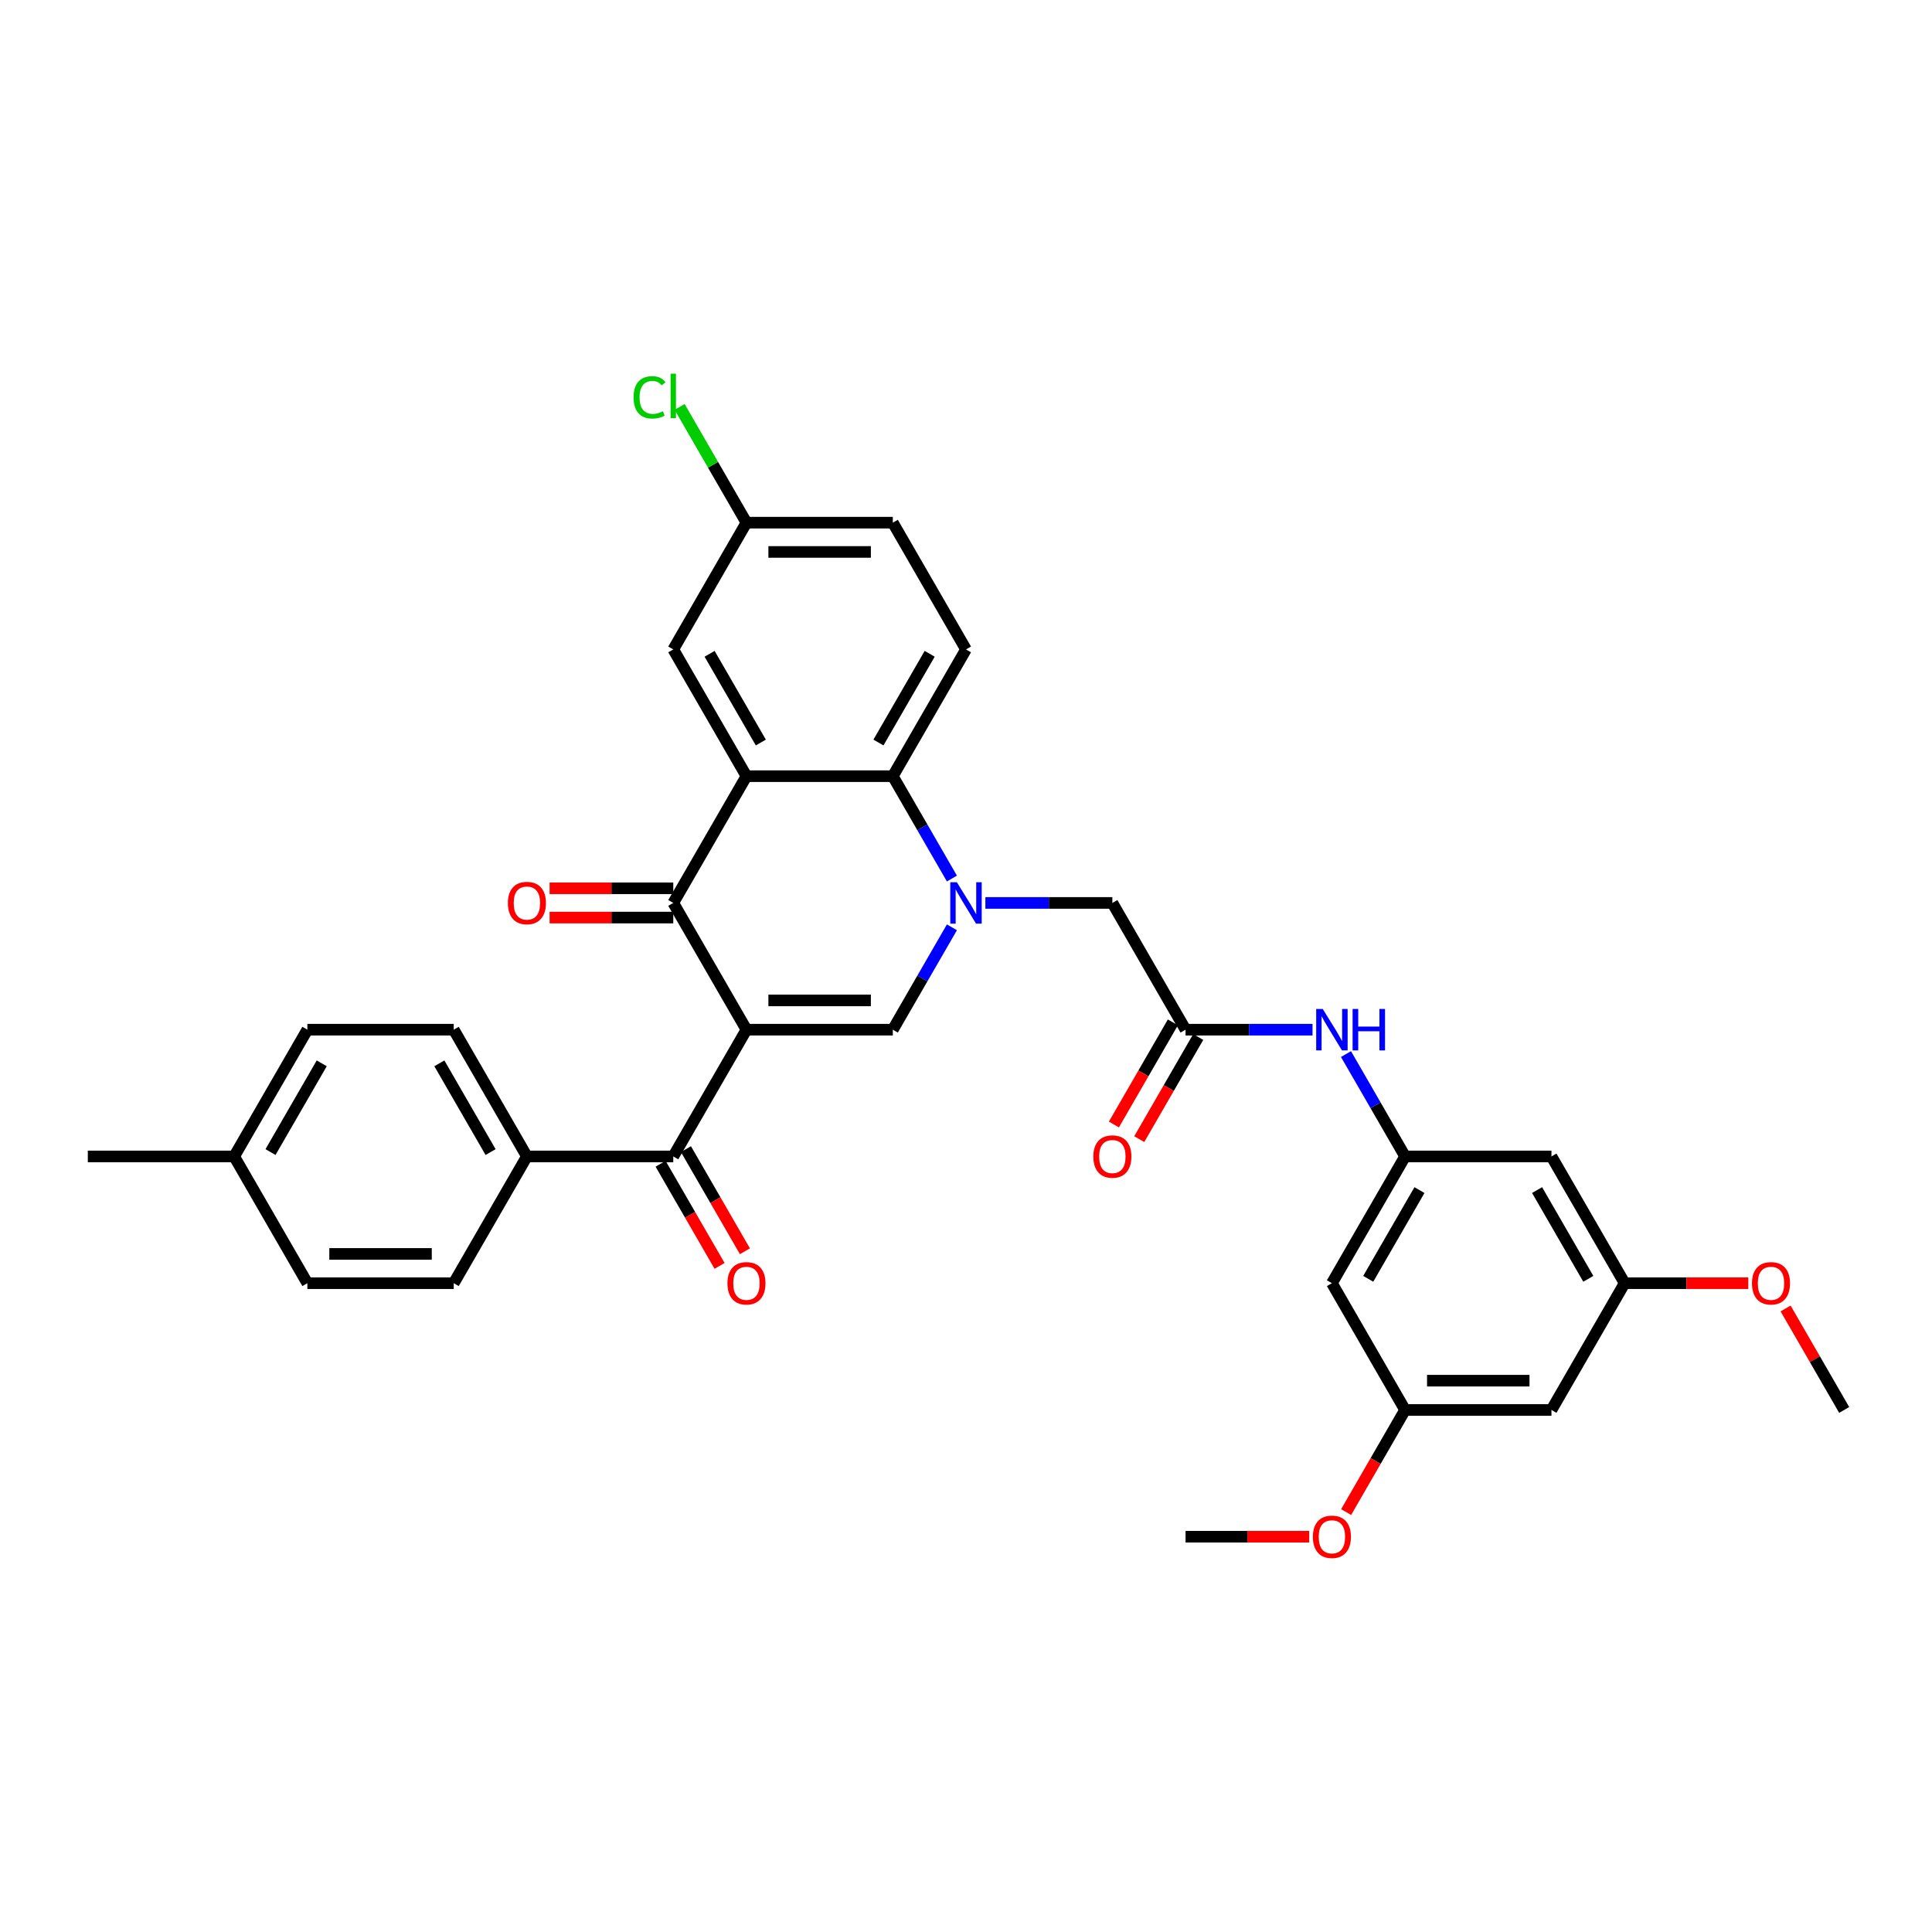 <?xml version='1.0' encoding='iso-8859-1'?>
<svg version='1.1' baseProfile='full'
              xmlns='http://www.w3.org/2000/svg'
                      xmlns:rdkit='http://www.rdkit.org/xml'
                      xmlns:xlink='http://www.w3.org/1999/xlink'
                  xml:space='preserve'
width='1000px' height='1000px' viewBox='0 0 1000 1000'>
<!-- END OF HEADER -->
<rect style='opacity:1.0;fill:#FFFFFF;stroke:none' width='1000' height='1000' x='0' y='0'> </rect>
<path class='bond-1' d='M 386.364,532.963 L 348.485,467.355' style='fill:none;fill-rule:evenodd;stroke:#000000;stroke-width:6px;stroke-linecap:butt;stroke-linejoin:miter;stroke-opacity:1' />
<path class='bond-2' d='M 386.364,532.963 L 462.121,532.963' style='fill:none;fill-rule:evenodd;stroke:#000000;stroke-width:6px;stroke-linecap:butt;stroke-linejoin:miter;stroke-opacity:1' />
<path class='bond-2' d='M 397.727,517.812 L 450.758,517.812' style='fill:none;fill-rule:evenodd;stroke:#000000;stroke-width:6px;stroke-linecap:butt;stroke-linejoin:miter;stroke-opacity:1' />
<path class='bond-5' d='M 386.364,532.963 L 348.485,598.571' style='fill:none;fill-rule:evenodd;stroke:#000000;stroke-width:6px;stroke-linecap:butt;stroke-linejoin:miter;stroke-opacity:1' />
<path class='bond-0' d='M 492.713,479.976 L 477.417,506.47' style='fill:none;fill-rule:evenodd;stroke:#0000FF;stroke-width:6px;stroke-linecap:butt;stroke-linejoin:miter;stroke-opacity:1' />
<path class='bond-0' d='M 477.417,506.47 L 462.121,532.963' style='fill:none;fill-rule:evenodd;stroke:#000000;stroke-width:6px;stroke-linecap:butt;stroke-linejoin:miter;stroke-opacity:1' />
<path class='bond-4' d='M 492.713,454.734 L 477.417,428.24' style='fill:none;fill-rule:evenodd;stroke:#0000FF;stroke-width:6px;stroke-linecap:butt;stroke-linejoin:miter;stroke-opacity:1' />
<path class='bond-4' d='M 477.417,428.24 L 462.121,401.747' style='fill:none;fill-rule:evenodd;stroke:#000000;stroke-width:6px;stroke-linecap:butt;stroke-linejoin:miter;stroke-opacity:1' />
<path class='bond-7' d='M 510.03,467.355 L 542.894,467.355' style='fill:none;fill-rule:evenodd;stroke:#0000FF;stroke-width:6px;stroke-linecap:butt;stroke-linejoin:miter;stroke-opacity:1' />
<path class='bond-7' d='M 542.894,467.355 L 575.758,467.355' style='fill:none;fill-rule:evenodd;stroke:#000000;stroke-width:6px;stroke-linecap:butt;stroke-linejoin:miter;stroke-opacity:1' />
<path class='bond-3' d='M 348.485,467.355 L 386.364,401.747' style='fill:none;fill-rule:evenodd;stroke:#000000;stroke-width:6px;stroke-linecap:butt;stroke-linejoin:miter;stroke-opacity:1' />
<path class='bond-13' d='M 348.485,459.779 L 316.477,459.779' style='fill:none;fill-rule:evenodd;stroke:#000000;stroke-width:6px;stroke-linecap:butt;stroke-linejoin:miter;stroke-opacity:1' />
<path class='bond-13' d='M 316.477,459.779 L 284.47,459.779' style='fill:none;fill-rule:evenodd;stroke:#FF0000;stroke-width:6px;stroke-linecap:butt;stroke-linejoin:miter;stroke-opacity:1' />
<path class='bond-13' d='M 348.485,474.931 L 316.477,474.931' style='fill:none;fill-rule:evenodd;stroke:#000000;stroke-width:6px;stroke-linecap:butt;stroke-linejoin:miter;stroke-opacity:1' />
<path class='bond-13' d='M 316.477,474.931 L 284.47,474.931' style='fill:none;fill-rule:evenodd;stroke:#FF0000;stroke-width:6px;stroke-linecap:butt;stroke-linejoin:miter;stroke-opacity:1' />
<path class='bond-11' d='M 386.364,401.747 L 348.485,336.139' style='fill:none;fill-rule:evenodd;stroke:#000000;stroke-width:6px;stroke-linecap:butt;stroke-linejoin:miter;stroke-opacity:1' />
<path class='bond-11' d='M 393.803,384.33 L 367.288,338.405' style='fill:none;fill-rule:evenodd;stroke:#000000;stroke-width:6px;stroke-linecap:butt;stroke-linejoin:miter;stroke-opacity:1' />
<path class='bond-34' d='M 386.364,401.747 L 462.121,401.747' style='fill:none;fill-rule:evenodd;stroke:#000000;stroke-width:6px;stroke-linecap:butt;stroke-linejoin:miter;stroke-opacity:1' />
<path class='bond-10' d='M 462.121,401.747 L 500,336.139' style='fill:none;fill-rule:evenodd;stroke:#000000;stroke-width:6px;stroke-linecap:butt;stroke-linejoin:miter;stroke-opacity:1' />
<path class='bond-10' d='M 454.681,384.33 L 481.197,338.405' style='fill:none;fill-rule:evenodd;stroke:#000000;stroke-width:6px;stroke-linecap:butt;stroke-linejoin:miter;stroke-opacity:1' />
<path class='bond-12' d='M 348.485,598.571 L 272.727,598.571' style='fill:none;fill-rule:evenodd;stroke:#000000;stroke-width:6px;stroke-linecap:butt;stroke-linejoin:miter;stroke-opacity:1' />
<path class='bond-16' d='M 341.924,602.359 L 357.185,628.792' style='fill:none;fill-rule:evenodd;stroke:#000000;stroke-width:6px;stroke-linecap:butt;stroke-linejoin:miter;stroke-opacity:1' />
<path class='bond-16' d='M 357.185,628.792 L 372.446,655.225' style='fill:none;fill-rule:evenodd;stroke:#FF0000;stroke-width:6px;stroke-linecap:butt;stroke-linejoin:miter;stroke-opacity:1' />
<path class='bond-16' d='M 355.046,594.783 L 370.307,621.216' style='fill:none;fill-rule:evenodd;stroke:#000000;stroke-width:6px;stroke-linecap:butt;stroke-linejoin:miter;stroke-opacity:1' />
<path class='bond-16' d='M 370.307,621.216 L 385.568,647.649' style='fill:none;fill-rule:evenodd;stroke:#FF0000;stroke-width:6px;stroke-linecap:butt;stroke-linejoin:miter;stroke-opacity:1' />
<path class='bond-6' d='M 613.636,532.963 L 575.758,467.355' style='fill:none;fill-rule:evenodd;stroke:#000000;stroke-width:6px;stroke-linecap:butt;stroke-linejoin:miter;stroke-opacity:1' />
<path class='bond-9' d='M 613.636,532.963 L 646.5,532.963' style='fill:none;fill-rule:evenodd;stroke:#000000;stroke-width:6px;stroke-linecap:butt;stroke-linejoin:miter;stroke-opacity:1' />
<path class='bond-9' d='M 646.5,532.963 L 679.364,532.963' style='fill:none;fill-rule:evenodd;stroke:#0000FF;stroke-width:6px;stroke-linecap:butt;stroke-linejoin:miter;stroke-opacity:1' />
<path class='bond-20' d='M 607.076,529.175 L 591.815,555.608' style='fill:none;fill-rule:evenodd;stroke:#000000;stroke-width:6px;stroke-linecap:butt;stroke-linejoin:miter;stroke-opacity:1' />
<path class='bond-20' d='M 591.815,555.608 L 576.554,582.041' style='fill:none;fill-rule:evenodd;stroke:#FF0000;stroke-width:6px;stroke-linecap:butt;stroke-linejoin:miter;stroke-opacity:1' />
<path class='bond-20' d='M 620.197,536.751 L 604.936,563.184' style='fill:none;fill-rule:evenodd;stroke:#000000;stroke-width:6px;stroke-linecap:butt;stroke-linejoin:miter;stroke-opacity:1' />
<path class='bond-20' d='M 604.936,563.184 L 589.675,589.617' style='fill:none;fill-rule:evenodd;stroke:#FF0000;stroke-width:6px;stroke-linecap:butt;stroke-linejoin:miter;stroke-opacity:1' />
<path class='bond-8' d='M 727.273,598.571 L 711.977,572.078' style='fill:none;fill-rule:evenodd;stroke:#000000;stroke-width:6px;stroke-linecap:butt;stroke-linejoin:miter;stroke-opacity:1' />
<path class='bond-8' d='M 711.977,572.078 L 696.681,545.584' style='fill:none;fill-rule:evenodd;stroke:#0000FF;stroke-width:6px;stroke-linecap:butt;stroke-linejoin:miter;stroke-opacity:1' />
<path class='bond-14' d='M 727.273,598.571 L 689.394,664.179' style='fill:none;fill-rule:evenodd;stroke:#000000;stroke-width:6px;stroke-linecap:butt;stroke-linejoin:miter;stroke-opacity:1' />
<path class='bond-14' d='M 734.713,615.988 L 708.197,661.914' style='fill:none;fill-rule:evenodd;stroke:#000000;stroke-width:6px;stroke-linecap:butt;stroke-linejoin:miter;stroke-opacity:1' />
<path class='bond-15' d='M 727.273,598.571 L 803.03,598.571' style='fill:none;fill-rule:evenodd;stroke:#000000;stroke-width:6px;stroke-linecap:butt;stroke-linejoin:miter;stroke-opacity:1' />
<path class='bond-24' d='M 500,336.139 L 462.121,270.531' style='fill:none;fill-rule:evenodd;stroke:#000000;stroke-width:6px;stroke-linecap:butt;stroke-linejoin:miter;stroke-opacity:1' />
<path class='bond-23' d='M 348.485,336.139 L 386.364,270.531' style='fill:none;fill-rule:evenodd;stroke:#000000;stroke-width:6px;stroke-linecap:butt;stroke-linejoin:miter;stroke-opacity:1' />
<path class='bond-21' d='M 272.727,598.571 L 234.848,532.963' style='fill:none;fill-rule:evenodd;stroke:#000000;stroke-width:6px;stroke-linecap:butt;stroke-linejoin:miter;stroke-opacity:1' />
<path class='bond-21' d='M 253.924,596.306 L 227.409,550.38' style='fill:none;fill-rule:evenodd;stroke:#000000;stroke-width:6px;stroke-linecap:butt;stroke-linejoin:miter;stroke-opacity:1' />
<path class='bond-22' d='M 272.727,598.571 L 234.848,664.179' style='fill:none;fill-rule:evenodd;stroke:#000000;stroke-width:6px;stroke-linecap:butt;stroke-linejoin:miter;stroke-opacity:1' />
<path class='bond-18' d='M 689.394,664.179 L 727.273,729.787' style='fill:none;fill-rule:evenodd;stroke:#000000;stroke-width:6px;stroke-linecap:butt;stroke-linejoin:miter;stroke-opacity:1' />
<path class='bond-17' d='M 803.03,598.571 L 840.909,664.179' style='fill:none;fill-rule:evenodd;stroke:#000000;stroke-width:6px;stroke-linecap:butt;stroke-linejoin:miter;stroke-opacity:1' />
<path class='bond-17' d='M 795.591,615.988 L 822.106,661.914' style='fill:none;fill-rule:evenodd;stroke:#000000;stroke-width:6px;stroke-linecap:butt;stroke-linejoin:miter;stroke-opacity:1' />
<path class='bond-19' d='M 840.909,664.179 L 803.03,729.787' style='fill:none;fill-rule:evenodd;stroke:#000000;stroke-width:6px;stroke-linecap:butt;stroke-linejoin:miter;stroke-opacity:1' />
<path class='bond-30' d='M 840.909,664.179 L 872.917,664.179' style='fill:none;fill-rule:evenodd;stroke:#000000;stroke-width:6px;stroke-linecap:butt;stroke-linejoin:miter;stroke-opacity:1' />
<path class='bond-30' d='M 872.917,664.179 L 904.924,664.179' style='fill:none;fill-rule:evenodd;stroke:#FF0000;stroke-width:6px;stroke-linecap:butt;stroke-linejoin:miter;stroke-opacity:1' />
<path class='bond-29' d='M 727.273,729.787 L 712.012,756.22' style='fill:none;fill-rule:evenodd;stroke:#000000;stroke-width:6px;stroke-linecap:butt;stroke-linejoin:miter;stroke-opacity:1' />
<path class='bond-29' d='M 712.012,756.22 L 696.751,782.653' style='fill:none;fill-rule:evenodd;stroke:#FF0000;stroke-width:6px;stroke-linecap:butt;stroke-linejoin:miter;stroke-opacity:1' />
<path class='bond-37' d='M 727.273,729.787 L 803.03,729.787' style='fill:none;fill-rule:evenodd;stroke:#000000;stroke-width:6px;stroke-linecap:butt;stroke-linejoin:miter;stroke-opacity:1' />
<path class='bond-37' d='M 738.636,714.636 L 791.667,714.636' style='fill:none;fill-rule:evenodd;stroke:#000000;stroke-width:6px;stroke-linecap:butt;stroke-linejoin:miter;stroke-opacity:1' />
<path class='bond-25' d='M 234.848,532.963 L 159.091,532.963' style='fill:none;fill-rule:evenodd;stroke:#000000;stroke-width:6px;stroke-linecap:butt;stroke-linejoin:miter;stroke-opacity:1' />
<path class='bond-26' d='M 234.848,664.179 L 159.091,664.179' style='fill:none;fill-rule:evenodd;stroke:#000000;stroke-width:6px;stroke-linecap:butt;stroke-linejoin:miter;stroke-opacity:1' />
<path class='bond-26' d='M 223.485,649.028 L 170.455,649.028' style='fill:none;fill-rule:evenodd;stroke:#000000;stroke-width:6px;stroke-linecap:butt;stroke-linejoin:miter;stroke-opacity:1' />
<path class='bond-28' d='M 386.364,270.531 L 369.068,240.575' style='fill:none;fill-rule:evenodd;stroke:#000000;stroke-width:6px;stroke-linecap:butt;stroke-linejoin:miter;stroke-opacity:1' />
<path class='bond-28' d='M 369.068,240.575 L 351.773,210.618' style='fill:none;fill-rule:evenodd;stroke:#00CC00;stroke-width:6px;stroke-linecap:butt;stroke-linejoin:miter;stroke-opacity:1' />
<path class='bond-36' d='M 386.364,270.531 L 462.121,270.531' style='fill:none;fill-rule:evenodd;stroke:#000000;stroke-width:6px;stroke-linecap:butt;stroke-linejoin:miter;stroke-opacity:1' />
<path class='bond-36' d='M 397.727,285.683 L 450.758,285.683' style='fill:none;fill-rule:evenodd;stroke:#000000;stroke-width:6px;stroke-linecap:butt;stroke-linejoin:miter;stroke-opacity:1' />
<path class='bond-35' d='M 159.091,532.963 L 121.212,598.571' style='fill:none;fill-rule:evenodd;stroke:#000000;stroke-width:6px;stroke-linecap:butt;stroke-linejoin:miter;stroke-opacity:1' />
<path class='bond-35' d='M 166.531,550.38 L 140.016,596.306' style='fill:none;fill-rule:evenodd;stroke:#000000;stroke-width:6px;stroke-linecap:butt;stroke-linejoin:miter;stroke-opacity:1' />
<path class='bond-27' d='M 159.091,664.179 L 121.212,598.571' style='fill:none;fill-rule:evenodd;stroke:#000000;stroke-width:6px;stroke-linecap:butt;stroke-linejoin:miter;stroke-opacity:1' />
<path class='bond-31' d='M 121.212,598.571 L 45.455,598.571' style='fill:none;fill-rule:evenodd;stroke:#000000;stroke-width:6px;stroke-linecap:butt;stroke-linejoin:miter;stroke-opacity:1' />
<path class='bond-33' d='M 677.652,795.395 L 645.644,795.395' style='fill:none;fill-rule:evenodd;stroke:#FF0000;stroke-width:6px;stroke-linecap:butt;stroke-linejoin:miter;stroke-opacity:1' />
<path class='bond-33' d='M 645.644,795.395 L 613.636,795.395' style='fill:none;fill-rule:evenodd;stroke:#000000;stroke-width:6px;stroke-linecap:butt;stroke-linejoin:miter;stroke-opacity:1' />
<path class='bond-32' d='M 924.216,677.255 L 939.381,703.521' style='fill:none;fill-rule:evenodd;stroke:#FF0000;stroke-width:6px;stroke-linecap:butt;stroke-linejoin:miter;stroke-opacity:1' />
<path class='bond-32' d='M 939.381,703.521 L 954.545,729.787' style='fill:none;fill-rule:evenodd;stroke:#000000;stroke-width:6px;stroke-linecap:butt;stroke-linejoin:miter;stroke-opacity:1' />
<path  class='atom-1' d='M 495.258 456.628
L 502.288 467.991
Q 502.985 469.113, 504.106 471.143
Q 505.227 473.173, 505.288 473.294
L 505.288 456.628
L 508.136 456.628
L 508.136 478.082
L 505.197 478.082
L 497.652 465.658
Q 496.773 464.204, 495.833 462.537
Q 494.924 460.87, 494.652 460.355
L 494.652 478.082
L 491.864 478.082
L 491.864 456.628
L 495.258 456.628
' fill='#0000FF'/>
<path  class='atom-10' d='M 684.652 522.236
L 691.682 533.599
Q 692.379 534.721, 693.5 536.751
Q 694.621 538.781, 694.682 538.902
L 694.682 522.236
L 697.53 522.236
L 697.53 543.69
L 694.591 543.69
L 687.045 531.266
Q 686.167 529.812, 685.227 528.145
Q 684.318 526.478, 684.045 525.963
L 684.045 543.69
L 681.258 543.69
L 681.258 522.236
L 684.652 522.236
' fill='#0000FF'/>
<path  class='atom-10' d='M 700.106 522.236
L 703.015 522.236
L 703.015 531.357
L 713.985 531.357
L 713.985 522.236
L 716.894 522.236
L 716.894 543.69
L 713.985 543.69
L 713.985 533.781
L 703.015 533.781
L 703.015 543.69
L 700.106 543.69
L 700.106 522.236
' fill='#0000FF'/>
<path  class='atom-14' d='M 262.879 467.416
Q 262.879 462.264, 265.424 459.385
Q 267.97 456.507, 272.727 456.507
Q 277.485 456.507, 280.03 459.385
Q 282.576 462.264, 282.576 467.416
Q 282.576 472.628, 280 475.598
Q 277.424 478.537, 272.727 478.537
Q 268 478.537, 265.424 475.598
Q 262.879 472.658, 262.879 467.416
M 272.727 476.113
Q 276 476.113, 277.758 473.931
Q 279.545 471.719, 279.545 467.416
Q 279.545 463.204, 277.758 461.082
Q 276 458.931, 272.727 458.931
Q 269.455 458.931, 267.667 461.052
Q 265.909 463.173, 265.909 467.416
Q 265.909 471.749, 267.667 473.931
Q 269.455 476.113, 272.727 476.113
' fill='#FF0000'/>
<path  class='atom-17' d='M 376.515 664.24
Q 376.515 659.088, 379.061 656.209
Q 381.606 653.331, 386.364 653.331
Q 391.121 653.331, 393.667 656.209
Q 396.212 659.088, 396.212 664.24
Q 396.212 669.452, 393.636 672.421
Q 391.061 675.361, 386.364 675.361
Q 381.636 675.361, 379.061 672.421
Q 376.515 669.482, 376.515 664.24
M 386.364 672.937
Q 389.636 672.937, 391.394 670.755
Q 393.182 668.543, 393.182 664.24
Q 393.182 660.028, 391.394 657.906
Q 389.636 655.755, 386.364 655.755
Q 383.091 655.755, 381.303 657.876
Q 379.545 659.997, 379.545 664.24
Q 379.545 668.573, 381.303 670.755
Q 383.091 672.937, 386.364 672.937
' fill='#FF0000'/>
<path  class='atom-21' d='M 565.909 598.632
Q 565.909 593.48, 568.455 590.601
Q 571 587.723, 575.758 587.723
Q 580.515 587.723, 583.061 590.601
Q 585.606 593.48, 585.606 598.632
Q 585.606 603.844, 583.03 606.813
Q 580.455 609.753, 575.758 609.753
Q 571.03 609.753, 568.455 606.813
Q 565.909 603.874, 565.909 598.632
M 575.758 607.329
Q 579.03 607.329, 580.788 605.147
Q 582.576 602.935, 582.576 598.632
Q 582.576 594.42, 580.788 592.298
Q 579.03 590.147, 575.758 590.147
Q 572.485 590.147, 570.697 592.268
Q 568.939 594.389, 568.939 598.632
Q 568.939 602.965, 570.697 605.147
Q 572.485 607.329, 575.758 607.329
' fill='#FF0000'/>
<path  class='atom-29' d='M 327.939 205.666
Q 327.939 200.332, 330.424 197.544
Q 332.939 194.726, 337.697 194.726
Q 342.121 194.726, 344.485 197.847
L 342.485 199.484
Q 340.758 197.211, 337.697 197.211
Q 334.455 197.211, 332.727 199.393
Q 331.03 201.544, 331.03 205.666
Q 331.03 209.908, 332.788 212.09
Q 334.576 214.272, 338.03 214.272
Q 340.394 214.272, 343.152 212.847
L 344 215.12
Q 342.879 215.847, 341.182 216.272
Q 339.485 216.696, 337.606 216.696
Q 332.939 216.696, 330.424 213.847
Q 327.939 210.999, 327.939 205.666
' fill='#00CC00'/>
<path  class='atom-29' d='M 347.091 193.423
L 349.879 193.423
L 349.879 216.423
L 347.091 216.423
L 347.091 193.423
' fill='#00CC00'/>
<path  class='atom-30' d='M 679.545 795.456
Q 679.545 790.304, 682.091 787.425
Q 684.636 784.547, 689.394 784.547
Q 694.152 784.547, 696.697 787.425
Q 699.242 790.304, 699.242 795.456
Q 699.242 800.668, 696.667 803.637
Q 694.091 806.577, 689.394 806.577
Q 684.667 806.577, 682.091 803.637
Q 679.545 800.698, 679.545 795.456
M 689.394 804.153
Q 692.667 804.153, 694.424 801.971
Q 696.212 799.759, 696.212 795.456
Q 696.212 791.244, 694.424 789.122
Q 692.667 786.971, 689.394 786.971
Q 686.121 786.971, 684.333 789.092
Q 682.576 791.213, 682.576 795.456
Q 682.576 799.789, 684.333 801.971
Q 686.121 804.153, 689.394 804.153
' fill='#FF0000'/>
<path  class='atom-31' d='M 906.818 664.24
Q 906.818 659.088, 909.364 656.209
Q 911.909 653.331, 916.667 653.331
Q 921.424 653.331, 923.97 656.209
Q 926.515 659.088, 926.515 664.24
Q 926.515 669.452, 923.939 672.421
Q 921.364 675.361, 916.667 675.361
Q 911.939 675.361, 909.364 672.421
Q 906.818 669.482, 906.818 664.24
M 916.667 672.937
Q 919.939 672.937, 921.697 670.755
Q 923.485 668.543, 923.485 664.24
Q 923.485 660.028, 921.697 657.906
Q 919.939 655.755, 916.667 655.755
Q 913.394 655.755, 911.606 657.876
Q 909.848 659.997, 909.848 664.24
Q 909.848 668.573, 911.606 670.755
Q 913.394 672.937, 916.667 672.937
' fill='#FF0000'/>
</svg>
